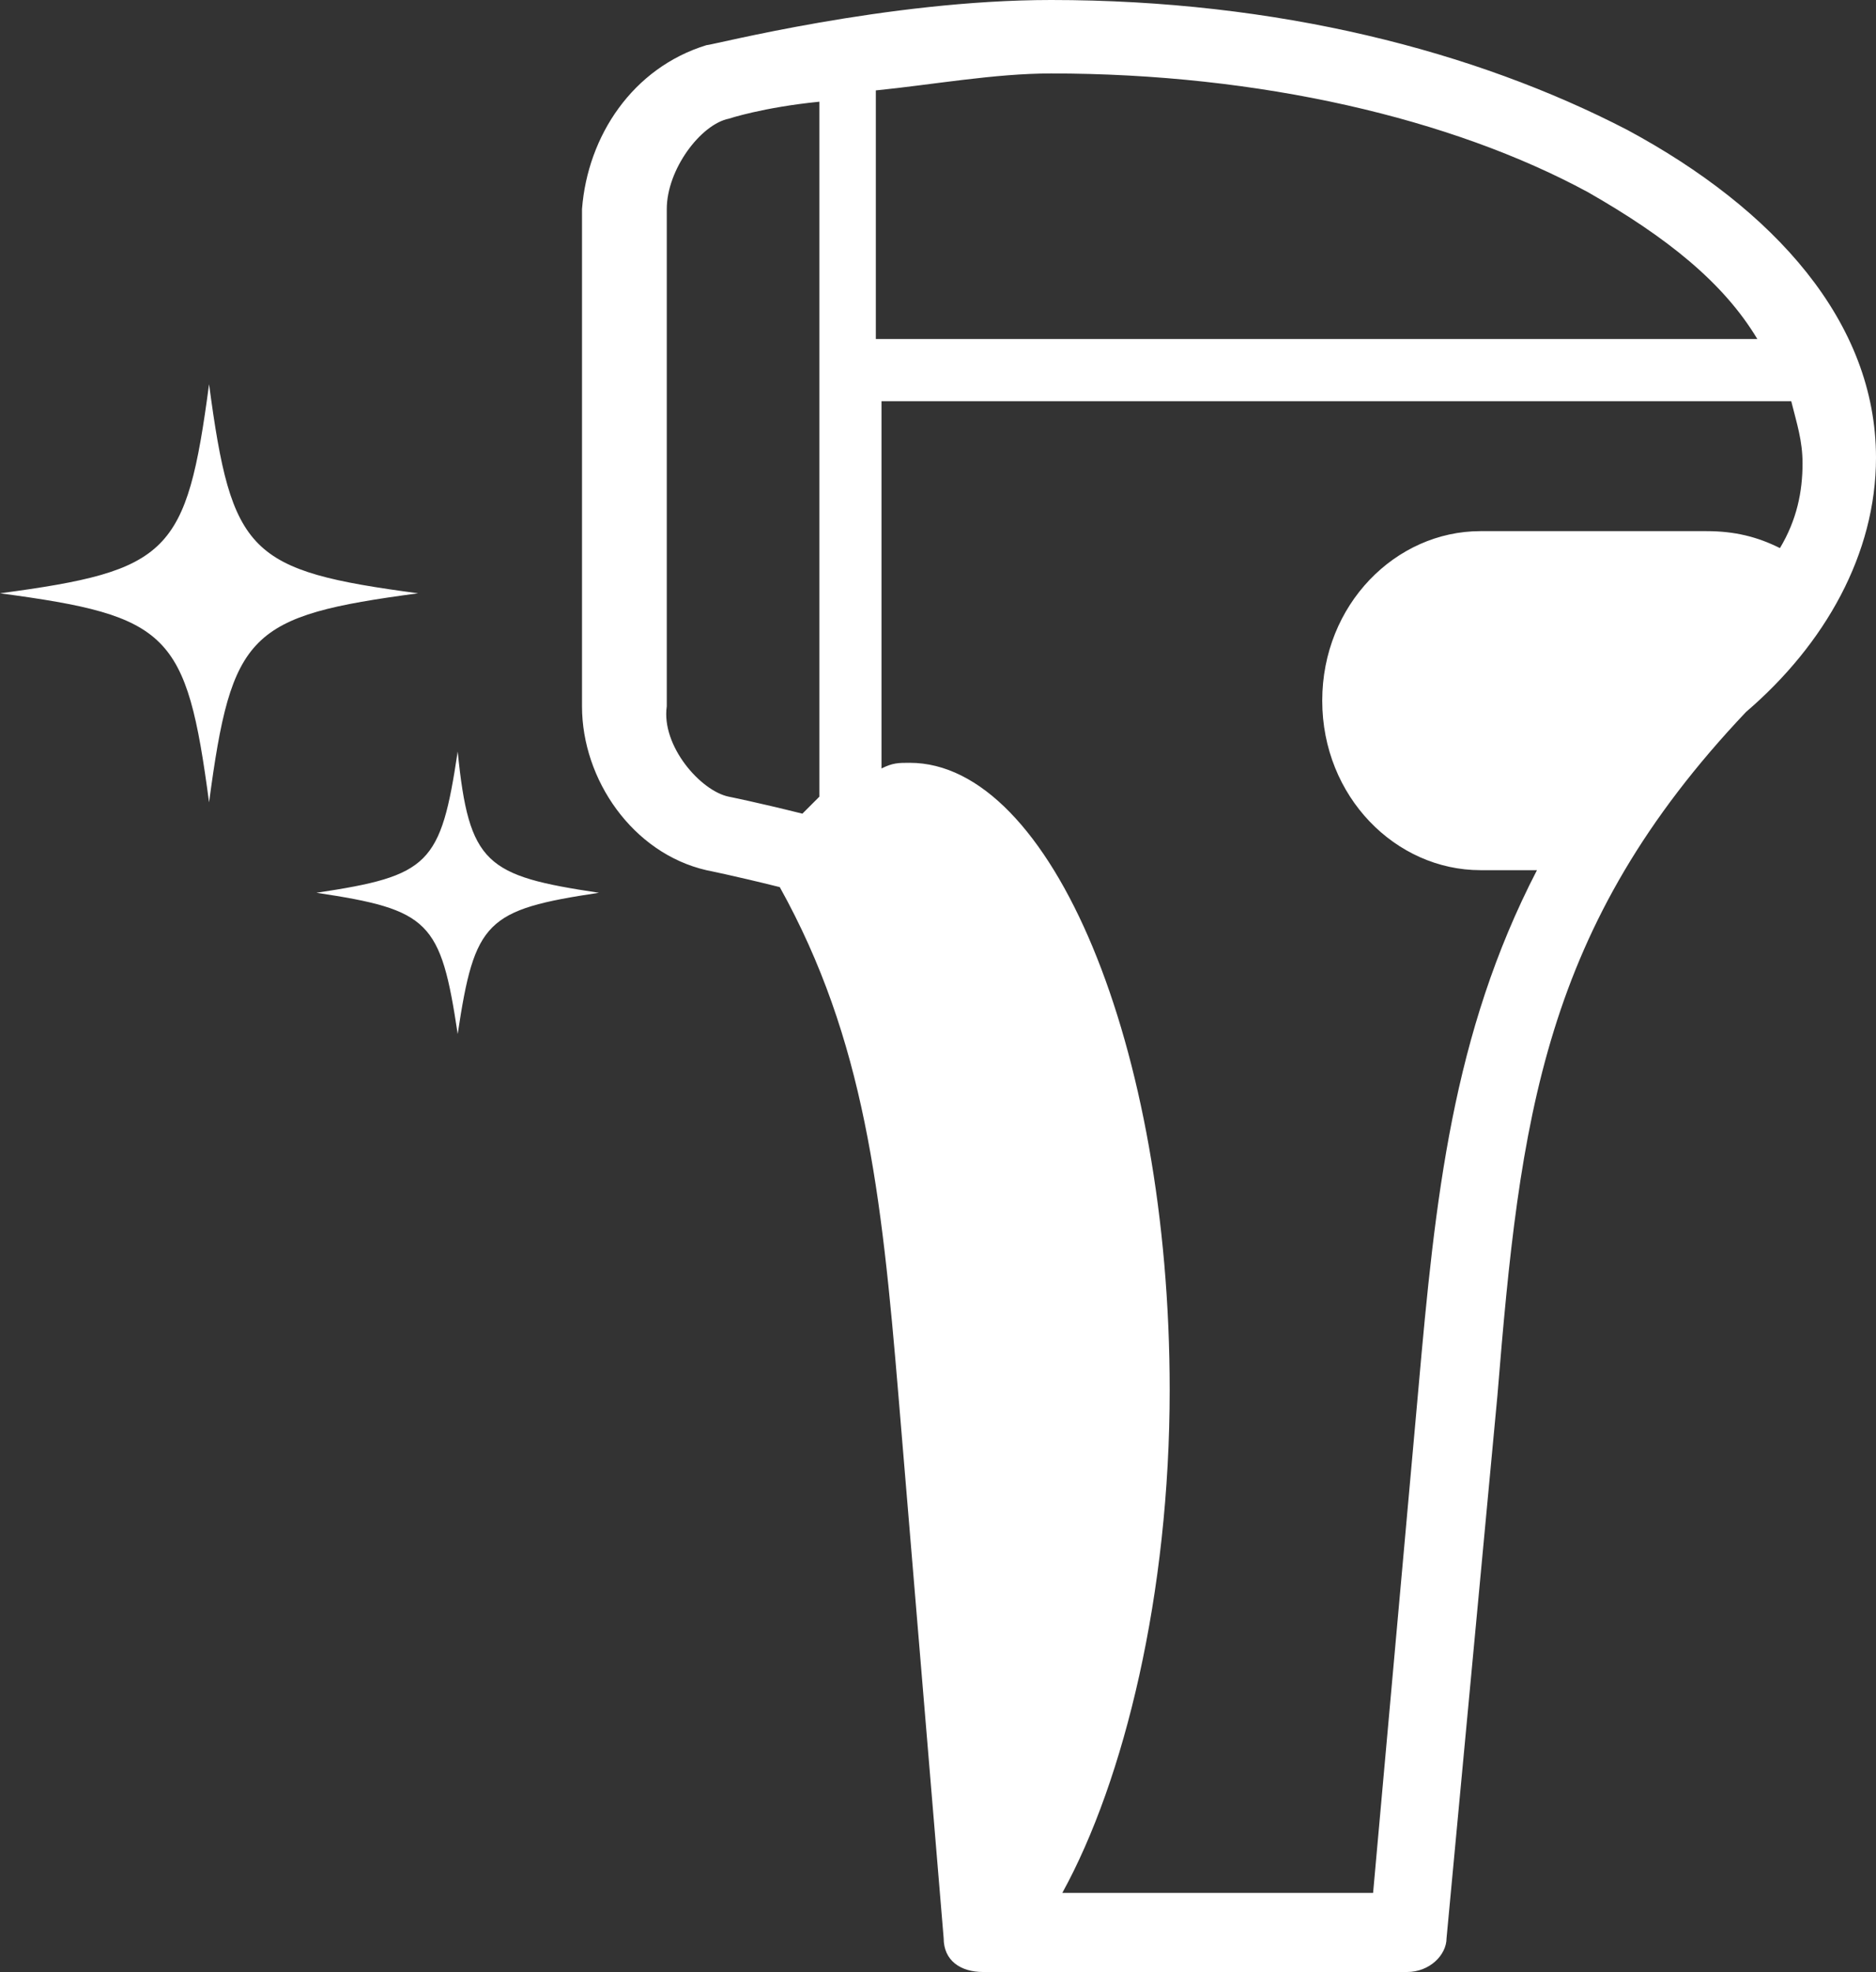 <?xml version="1.0" encoding="UTF-8"?> <svg xmlns="http://www.w3.org/2000/svg" xmlns:xlink="http://www.w3.org/1999/xlink" version="1.1" id="レイヤー_1" x="0px" y="0px" viewBox="0 0 33.2 34.9" style="enable-background:new 0 0 33.2 34.9;" xml:space="preserve"><rect x="0" y="0" width="33.2" height="34.9" fill="#333333" stroke="none"/> <style type="text/css"> .st0{fill:#FFFFFF;} </style> <path class="st0" d="M3.7,6.8C3.3,9.8,3,10.1,0,10.5c3,0.4,3.3,0.7,3.7,3.7c0.4-3,0.7-3.3,3.7-3.7C4.4,10.1,4.1,9.8,3.7,6.8z M8.1,13.3c-0.3,2-0.5,2.2-2.5,2.5c2,0.3,2.2,0.5,2.5,2.5c0.3-2,0.5-2.2,2.5-2.5C8.6,15.5,8.3,15.3,8.1,13.3z M28.8,2.3 C26.1,0.9,22.6,0,18.6,0c-2.9,0-6,0.8-6.1,0.8c-1.3,0.4-2.1,1.6-2.2,2.9l0,8.8c0,1.3,0.9,2.6,2.2,2.9c0,0,0.5,0.1,1.3,0.3 c1.5,2.7,1.8,5.4,2.1,9l0.8,9.6c0,0.4,0.3,0.6,0.7,0.6h7.5c0.4,0,0.7-0.3,0.7-0.6l0.9-9.6c0.4-4.9,0.8-8.3,4.4-12.1 c1.4-1.2,2.3-2.8,2.3-4.5C33.2,5.7,31.4,3.7,28.8,2.3z M15.5,1.6c1-0.1,2.1-0.3,3.1-0.3c3.7,0,7.1,0.8,9.5,2.1 c1.4,0.8,2.4,1.6,3,2.6H15.5V1.6z M14.5,14.1c-0.1,0.1-0.2,0.2-0.3,0.3c-0.8-0.2-1.3-0.3-1.3-0.3c-0.5-0.1-1.2-0.9-1.1-1.6l0-8.8 c0-0.7,0.6-1.5,1.1-1.6c0,0,0.6-0.2,1.6-0.3V14.1z M30.2,9.4h-4c-1.5,0-2.8,1.3-2.8,3c0,1.7,1.3,3,2.8,3h1c-1.5,2.9-1.8,5.8-2.1,9.2 l-0.8,8.9h-5.5c1.1-2,1.9-5.3,1.9-8.9c0-6.1-2.1-11.1-4.6-11.1c-0.2,0-0.3,0-0.5,0.1V7.1h16.1c0.1,0.4,0.2,0.7,0.2,1.1 c0,0.5-0.1,1-0.4,1.5C31.1,9.5,30.7,9.4,30.2,9.4z"></path> </svg> 